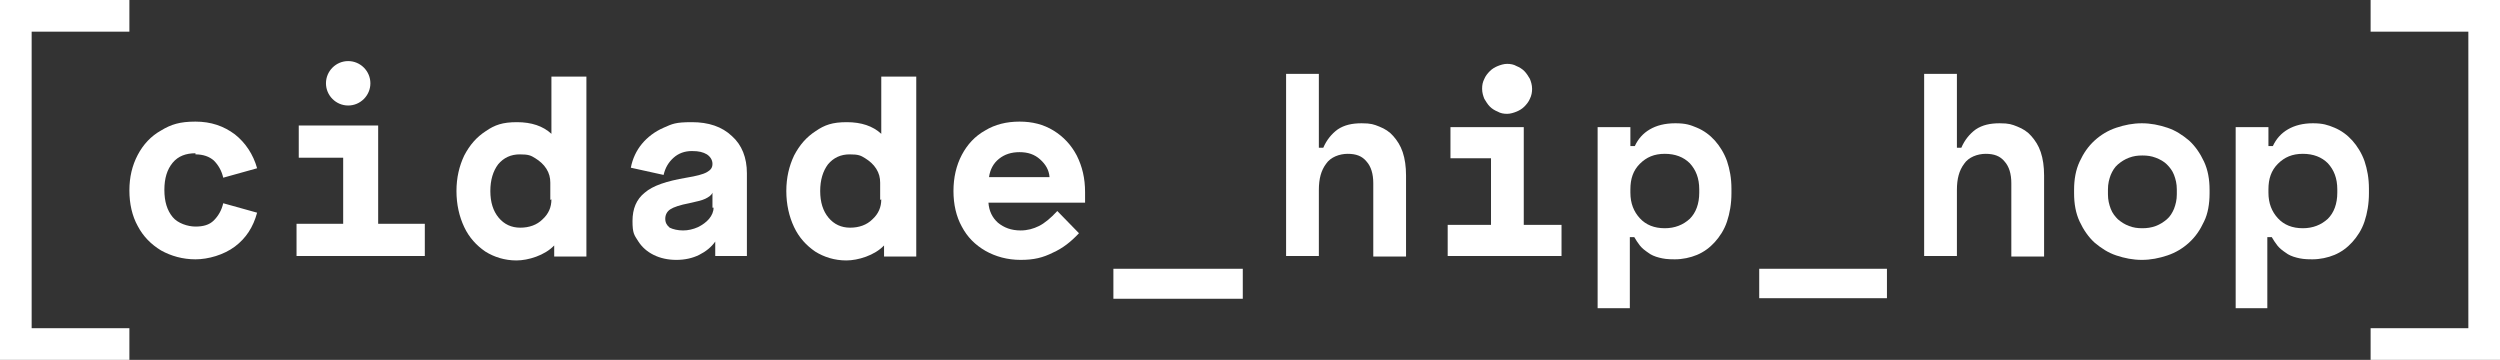 <?xml version="1.0" encoding="UTF-8"?>
<svg id="Layer_1" xmlns="http://www.w3.org/2000/svg" version="1.1" viewBox="0 0 450.2 64.8">
  <rect x="0" y="0" width="450.2" height="64.8" fill="#333333" stroke="none"/>
  <!-- Generator: Adobe Illustrator 29.1.0, SVG Export Plug-In . SVG Version: 2.1.0 Build 142)  -->
  <defs>
    <style>
      .st0 {
        fill: #fff;
      }
    </style>
  </defs>
  <path class="st0" d="M35.2,27.8c1.4,0,2.5.4,3.3,1.1.8.8,1.4,1.8,1.7,3.1l6.1-1.7c-.7-2.5-2.1-4.6-4-6.1-2-1.5-4.3-2.3-7.1-2.3s-4.4.5-6.2,1.6c-1.8,1-3.2,2.5-4.2,4.4-1,1.9-1.5,4-1.5,6.4s.5,4.6,1.5,6.4c1,1.9,2.4,3.3,4.2,4.4,1.8,1,3.9,1.6,6.2,1.6s5.1-.8,7.1-2.3c2-1.5,3.3-3.5,4-6.1l-6.1-1.7c-.3,1.3-.9,2.3-1.7,3.1-.8.8-1.9,1.1-3.3,1.1s-3.2-.6-4.1-1.7c-1-1.2-1.5-2.8-1.5-4.9s.5-3.7,1.5-4.9c1-1.2,2.4-1.7,4.1-1.7"/>
  <polygon class="st0" points="68.1 22.6 53.8 22.6 53.8 28.4 61.8 28.4 61.8 40.3 53.4 40.3 53.4 46.1 76.5 46.1 76.5 40.3 68.1 40.3 68.1 22.6"/>
  <path class="st0" d="M99.3,24.1h0c-1.5-1.4-3.6-2.1-6.2-2.1s-4,.5-5.6,1.6c-1.7,1.1-2.9,2.5-3.9,4.4-.9,1.9-1.4,4-1.4,6.4s.5,4.6,1.4,6.5c.9,1.9,2.2,3.3,3.8,4.4,1.6,1,3.5,1.6,5.6,1.6s5.1-.9,6.8-2.7h0v2h5.8V13.8h-6.3v10.3ZM99.3,35.9c0,1.4-.5,2.6-1.6,3.6-1,1-2.4,1.5-4,1.5s-2.9-.6-3.9-1.8c-1-1.2-1.5-2.8-1.5-4.8s.5-3.6,1.4-4.8c1-1.2,2.3-1.8,3.9-1.8s2,.2,2.8.7c.8.5,1.5,1.1,2,1.9.5.8.7,1.6.7,2.5v3.1Z"/>
  <path class="st0" d="M131.8,24.5c-1.8-1.7-4.2-2.5-7.2-2.5s-3.5.3-5.1,1c-1.6.7-2.9,1.7-3.9,2.9-1,1.2-1.7,2.7-2,4.3l5.9,1.3c.3-1.3.9-2.3,1.8-3.1.9-.8,2-1.2,3.3-1.2s2,.2,2.7.6c.6.4,1,1,1,1.7s-.3,1.1-1,1.5c-.7.4-1.9.7-3.7,1-3.5.6-6,1.4-7.5,2.7-1.5,1.2-2.2,2.9-2.2,5.1s.3,2.5,1,3.6c.7,1.1,1.6,1.9,2.8,2.5,1.2.6,2.6.9,4.1.9s2.9-.3,4.1-.9c1.2-.6,2.2-1.4,2.9-2.4h0v2.6h5.7v-14.9c0-2.8-.9-5.1-2.7-6.7M128.5,37.4c0,.7-.3,1.4-.8,2-.5.6-1.2,1.1-2,1.5-.9.4-1.8.6-2.7.6s-1.8-.2-2.4-.5c-.5-.4-.8-.9-.8-1.6s.3-1.3.9-1.7c.6-.4,1.8-.8,3.4-1.1,1.3-.3,2.3-.5,2.9-.8.6-.3,1.1-.6,1.3-1.1h0v2.7Z"/>
  <path class="st0" d="M158.7,24.1h0c-1.5-1.4-3.6-2.1-6.2-2.1s-4,.5-5.6,1.6c-1.7,1.1-2.9,2.5-3.9,4.4-.9,1.9-1.4,4-1.4,6.4s.5,4.6,1.4,6.5c.9,1.9,2.2,3.3,3.8,4.4,1.6,1,3.5,1.6,5.6,1.6s5.1-.9,6.8-2.7h0v2h5.8V13.8h-6.3v10.3ZM158.7,35.9c0,1.4-.5,2.6-1.6,3.6-1,1-2.4,1.5-4,1.5s-2.9-.6-3.9-1.8c-1-1.2-1.5-2.8-1.5-4.8s.5-3.6,1.4-4.8c1-1.2,2.3-1.8,3.9-1.8s2,.2,2.8.7c.8.5,1.5,1.1,2,1.9.5.8.7,1.6.7,2.5v3.1Z"/>
  <path class="st0" d="M189.6,45.5c1.8-.8,3.3-2,4.7-3.5l-3.9-4c-1.2,1.3-2.3,2.2-3.3,2.7-1,.5-2.1.8-3.3.8-1.7,0-3-.5-4.1-1.4-1-.9-1.6-2.1-1.7-3.6h17.4v-1.9c0-2.5-.5-4.6-1.5-6.6-1-1.9-2.4-3.4-4.2-4.5-1.8-1.1-3.8-1.6-6.1-1.6s-4.4.5-6.2,1.6c-1.8,1-3.2,2.5-4.2,4.4-1,1.9-1.5,4.1-1.5,6.5s.5,4.6,1.5,6.4c1,1.9,2.4,3.3,4.3,4.4,1.8,1,3.9,1.6,6.3,1.6s4-.4,5.8-1.3M179.9,28.6c1-.8,2.2-1.2,3.7-1.2s2.7.4,3.7,1.3c1,.9,1.6,1.9,1.7,3.2h-10.9c.2-1.4.8-2.5,1.8-3.3"/>
  <polygon class="st0" points="5.7 5.7 23.3 5.7 23.3 0 0 0 0 5.7 0 59.1 0 64.8 5.7 64.8 23.3 64.8 23.3 59.1 5.7 59.1 5.7 5.7"/>
  <polygon class="st0" points="444.5 59.1 426.9 59.1 426.9 64.8 444.5 64.8 450.2 64.8 450.2 59.1 450.2 5.7 450.2 0 444.5 0 426.9 0 426.9 5.7 444.5 5.7 444.5 59.1"/>
  <rect class="st0" x="200.5" y="48.4" width="23.3" height="5.4"/>
  <path class="st0" d="M62.7,19c2.2,0,4-1.8,4-4s-1.8-4-4-4-4,1.8-4,4,1.8,4,4,4"/>
  <g>
    <path class="st0" d="M237.5,46.1h-5.9V13.3h5.9v13.3h.8c.6-1.4,1.5-2.5,2.6-3.3,1.2-.8,2.6-1.1,4.3-1.1s2.2.2,3.2.6c1,.4,1.8.9,2.5,1.7.7.8,1.3,1.7,1.7,2.9.4,1.2.6,2.6.6,4.2v14.6h-5.9v-13.2c0-1.7-.4-3-1.2-3.9-.8-1-1.9-1.4-3.4-1.4s-3.1.6-3.9,1.8c-.9,1.2-1.3,2.7-1.3,4.7v12.1Z"/>
    <path class="st0" d="M260.6,40.5h7.9v-12h-7.3v-5.6h13.2v17.6h6.8v5.6h-20.5v-5.6ZM275.9,16c0,.6-.1,1.2-.4,1.8-.2.5-.6,1-1,1.4-.4.4-.9.7-1.4.9-.5.2-1.1.4-1.7.4s-1.2-.1-1.7-.4c-.5-.2-1-.5-1.4-.9-.4-.4-.7-.9-1-1.4-.2-.5-.4-1.1-.4-1.8s.1-1.2.4-1.8c.2-.5.6-1,1-1.4.4-.4.9-.7,1.4-.9.5-.2,1.1-.4,1.7-.4s1.2.1,1.7.4c.5.2,1,.5,1.4.9.4.4.7.9,1,1.4.2.5.4,1.1.4,1.8Z"/>
    <path class="st0" d="M293.6,55.5h-5.9V22.9h5.9v3.4h.8c.6-1.3,1.5-2.3,2.7-3s2.7-1.1,4.6-1.1,2.7.3,3.9.8c1.2.5,2.3,1.3,3.2,2.3.9,1,1.7,2.3,2.2,3.7.5,1.5.8,3.1.8,5v.8c0,1.9-.3,3.6-.8,5.1-.5,1.5-1.3,2.7-2.2,3.7-.9,1-2,1.8-3.2,2.3-1.2.5-2.6.8-4,.8s-2-.1-2.8-.3c-.8-.2-1.5-.5-2-.9-.6-.4-1.1-.8-1.5-1.3-.4-.5-.7-1-1-1.5h-.8v12.8ZM299.8,41.1c1.8,0,3.3-.6,4.5-1.7,1.1-1.1,1.7-2.7,1.7-4.7v-.6c0-2-.6-3.5-1.7-4.7-1.1-1.1-2.6-1.7-4.5-1.7s-3.3.6-4.5,1.8-1.7,2.7-1.7,4.6v.6c0,1.9.6,3.4,1.7,4.6s2.6,1.8,4.5,1.8Z"/>
    <path class="st0" d="M316.8,48.4h23v5.3h-23v-5.3Z"/>
    <path class="st0" d="M352.4,46.1h-5.9V13.3h5.9v13.3h.8c.6-1.4,1.5-2.5,2.6-3.3,1.2-.8,2.6-1.1,4.3-1.1s2.2.2,3.2.6c1,.4,1.8.9,2.5,1.7s1.3,1.7,1.7,2.9c.4,1.2.6,2.6.6,4.2v14.6h-5.9v-13.2c0-1.7-.4-3-1.2-3.9-.8-1-1.9-1.4-3.4-1.4s-3.1.6-3.9,1.8c-.9,1.2-1.3,2.7-1.3,4.7v12.1Z"/>
    <path class="st0" d="M397.9,34.8c0,1.9-.3,3.7-1,5.1-.7,1.5-1.5,2.7-2.7,3.8-1.1,1-2.4,1.8-3.9,2.3s-3,.8-4.6.8-3.1-.3-4.6-.8-2.7-1.3-3.9-2.3c-1.1-1-2-2.3-2.7-3.8-.7-1.5-1-3.2-1-5.1v-.6c0-1.9.3-3.6,1-5.1.7-1.5,1.5-2.7,2.7-3.8,1.1-1,2.4-1.8,3.9-2.3,1.5-.5,3-.8,4.6-.8s3.1.3,4.6.8c1.5.5,2.7,1.3,3.9,2.3,1.1,1,2,2.3,2.7,3.8.7,1.5,1,3.2,1,5.1v.6ZM385.8,41.1c.8,0,1.6-.1,2.4-.4.8-.3,1.4-.7,2-1.2.6-.5,1-1.2,1.3-1.9.3-.8.5-1.6.5-2.6v-.9c0-1-.2-1.8-.5-2.6-.3-.8-.8-1.4-1.3-1.9s-1.2-.9-2-1.2c-.8-.3-1.5-.4-2.4-.4s-1.6.1-2.4.4c-.8.3-1.4.7-2,1.2-.6.5-1,1.2-1.3,1.9-.3.8-.5,1.6-.5,2.6v.9c0,1,.2,1.8.5,2.6.3.8.8,1.4,1.3,1.9.6.5,1.2.9,2,1.2.8.3,1.5.4,2.4.4Z"/>
    <path class="st0" d="M408.5,55.5h-5.9V22.9h5.9v3.4h.8c.6-1.3,1.5-2.3,2.7-3,1.2-.7,2.7-1.1,4.5-1.1s2.7.3,3.9.8c1.2.5,2.3,1.3,3.2,2.3.9,1,1.7,2.3,2.2,3.7.5,1.5.8,3.1.8,5v.8c0,1.9-.3,3.6-.8,5.1-.5,1.5-1.3,2.7-2.2,3.7-.9,1-2,1.8-3.2,2.3-1.2.5-2.6.8-4,.8s-2-.1-2.8-.3c-.8-.2-1.5-.5-2-.9-.6-.4-1.1-.8-1.5-1.3-.4-.5-.7-1-1-1.5h-.8v12.8ZM414.7,41.1c1.8,0,3.3-.6,4.5-1.7,1.1-1.1,1.7-2.7,1.7-4.7v-.6c0-2-.6-3.5-1.7-4.7-1.1-1.1-2.6-1.7-4.5-1.7s-3.3.6-4.5,1.8-1.7,2.7-1.7,4.6v.6c0,1.9.6,3.4,1.7,4.6s2.6,1.8,4.5,1.8Z"/>
  </g>
</svg>